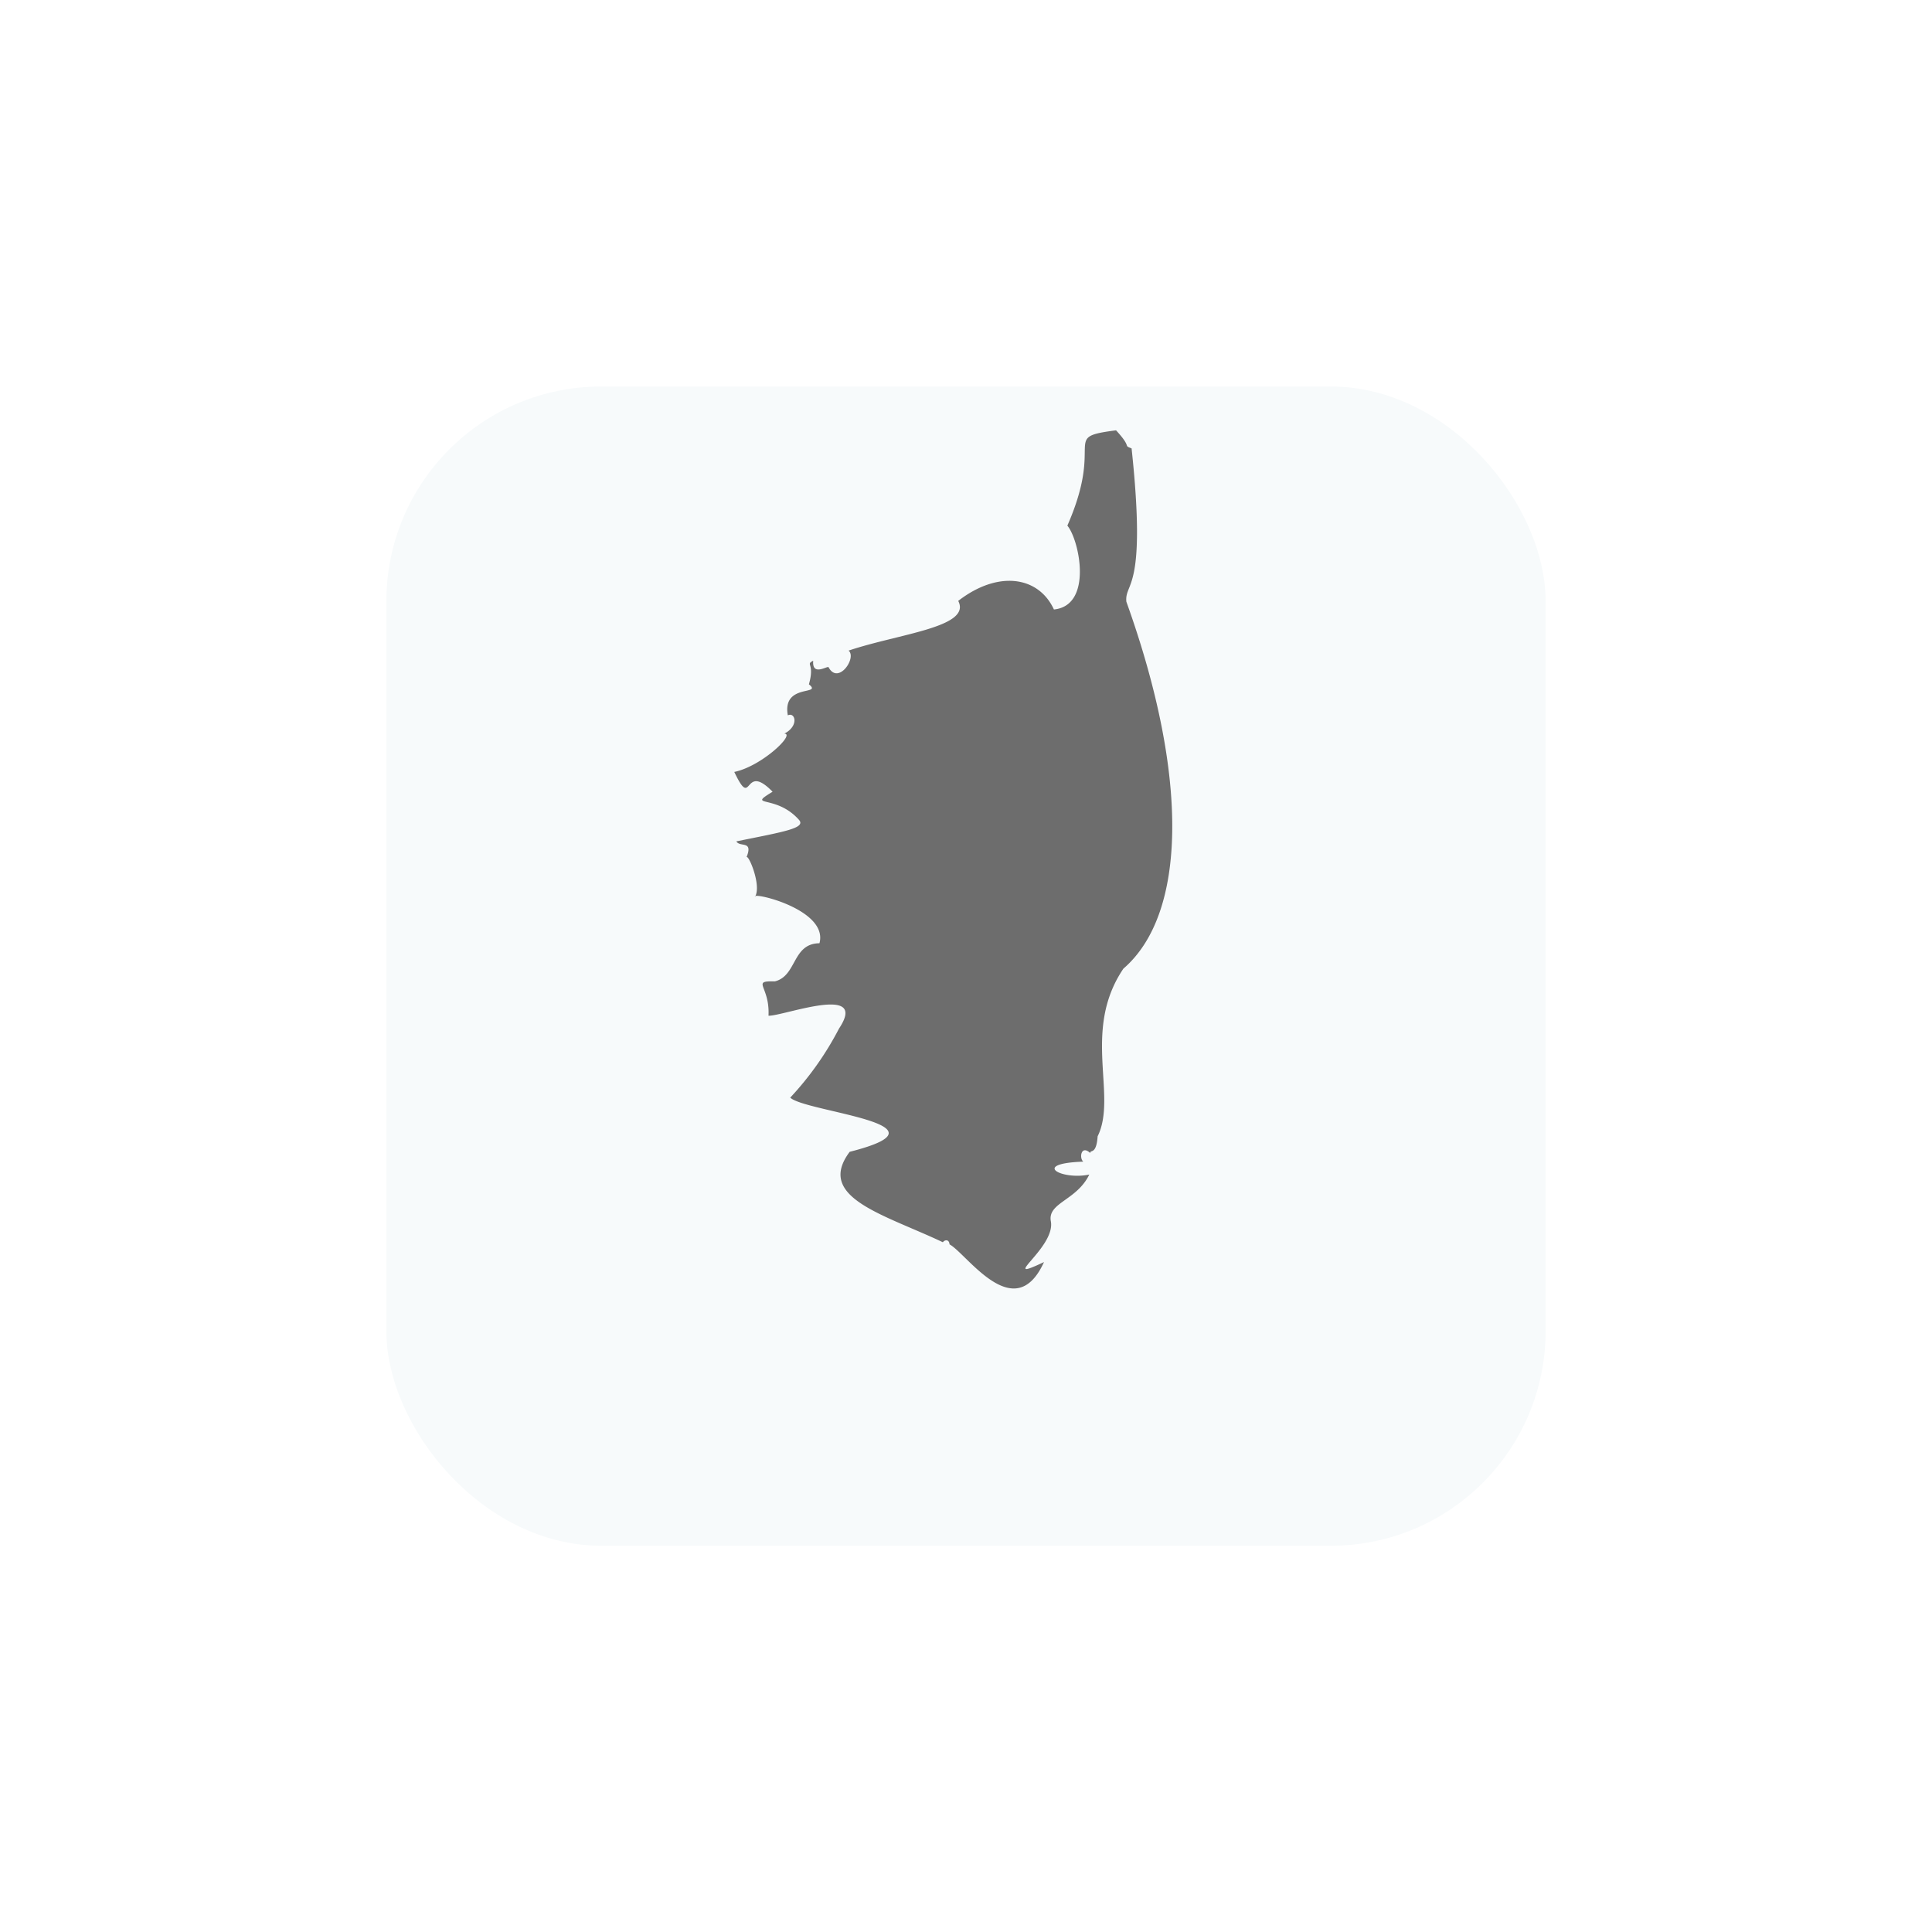 <svg xmlns="http://www.w3.org/2000/svg" xmlns:xlink="http://www.w3.org/1999/xlink" width="45" height="45" viewBox="0 0 45 45">
  <defs>
    <filter id="Rectangle_501" x="0" y="0" width="45" height="45" filterUnits="userSpaceOnUse">
      <feOffset dy="2" input="SourceAlpha"/>
      <feGaussianBlur stdDeviation="3" result="blur"/>
      <feFlood flood-opacity="0.161"/>
      <feComposite operator="in" in2="blur"/>
      <feComposite in="SourceGraphic"/>
    </filter>
  </defs>
  <g id="Groupe_905" data-name="Groupe 905" transform="translate(-147.8 -544.267)">
    <g transform="matrix(1, 0, 0, 1, 147.8, 544.27)" filter="url(#Rectangle_501)">
      <rect id="Rectangle_501-2" data-name="Rectangle 501" width="27" height="27" rx="5" transform="translate(9 7)" fill="#f7fafb"/>
    </g>
    <g id="Groupe_903" data-name="Groupe 903" transform="translate(164.908 554.29)">
      <path id="Tracé_258" data-name="Tracé 258" d="M107.03,43.667c.468-.946-.374-2.466.6-3.905,1.462-1.261,1.548-4.43.069-8.548-.043-.471.481-.22.122-3.57-.213-.083.027,0-.362-.421-1.308.171-.253.207-1.134,2.22.281.336.6,1.861-.313,1.953-.357-.775-1.3-.919-2.229-.2.319.615-1.388.764-2.554,1.158.2.164-.243.812-.467.385-.038-.028-.387.217-.357-.15-.189.1.043.049-.1.55.331.267-.628-.032-.491.723.171-.085.268.246-.082.426.266,0-.521.758-1.165.892.438.92.195-.255.892.461-.615.374.07.051.608.647.19.2-.331.282-1.452.509.084.146.4-.033.236.372.038-.09.357.649.2.918-.092-.123,1.714.292,1.5,1.083-.639.007-.521.759-1.038.888-.565-.012-.114.1-.149.8.339.013,2.351-.762,1.642.3a7.225,7.225,0,0,1-1.136,1.608c.353.338,3.932.616,1.385,1.262-.8,1.067.8,1.456,2.171,2.107.034-.056.143-.081.155.049.4.214,1.513,1.917,2.2.412-1.107.522.272-.328.16-.947-.084-.439.6-.482.895-1.092-.635.137-1.378-.257-.14-.3-.1-.081-.052-.4.162-.2C106.853,43.967,107,44.11,107.03,43.667Z" transform="translate(-98.572 -27.223)" fill="#6d6d6d"/>
    </g>
  </g>
</svg>
